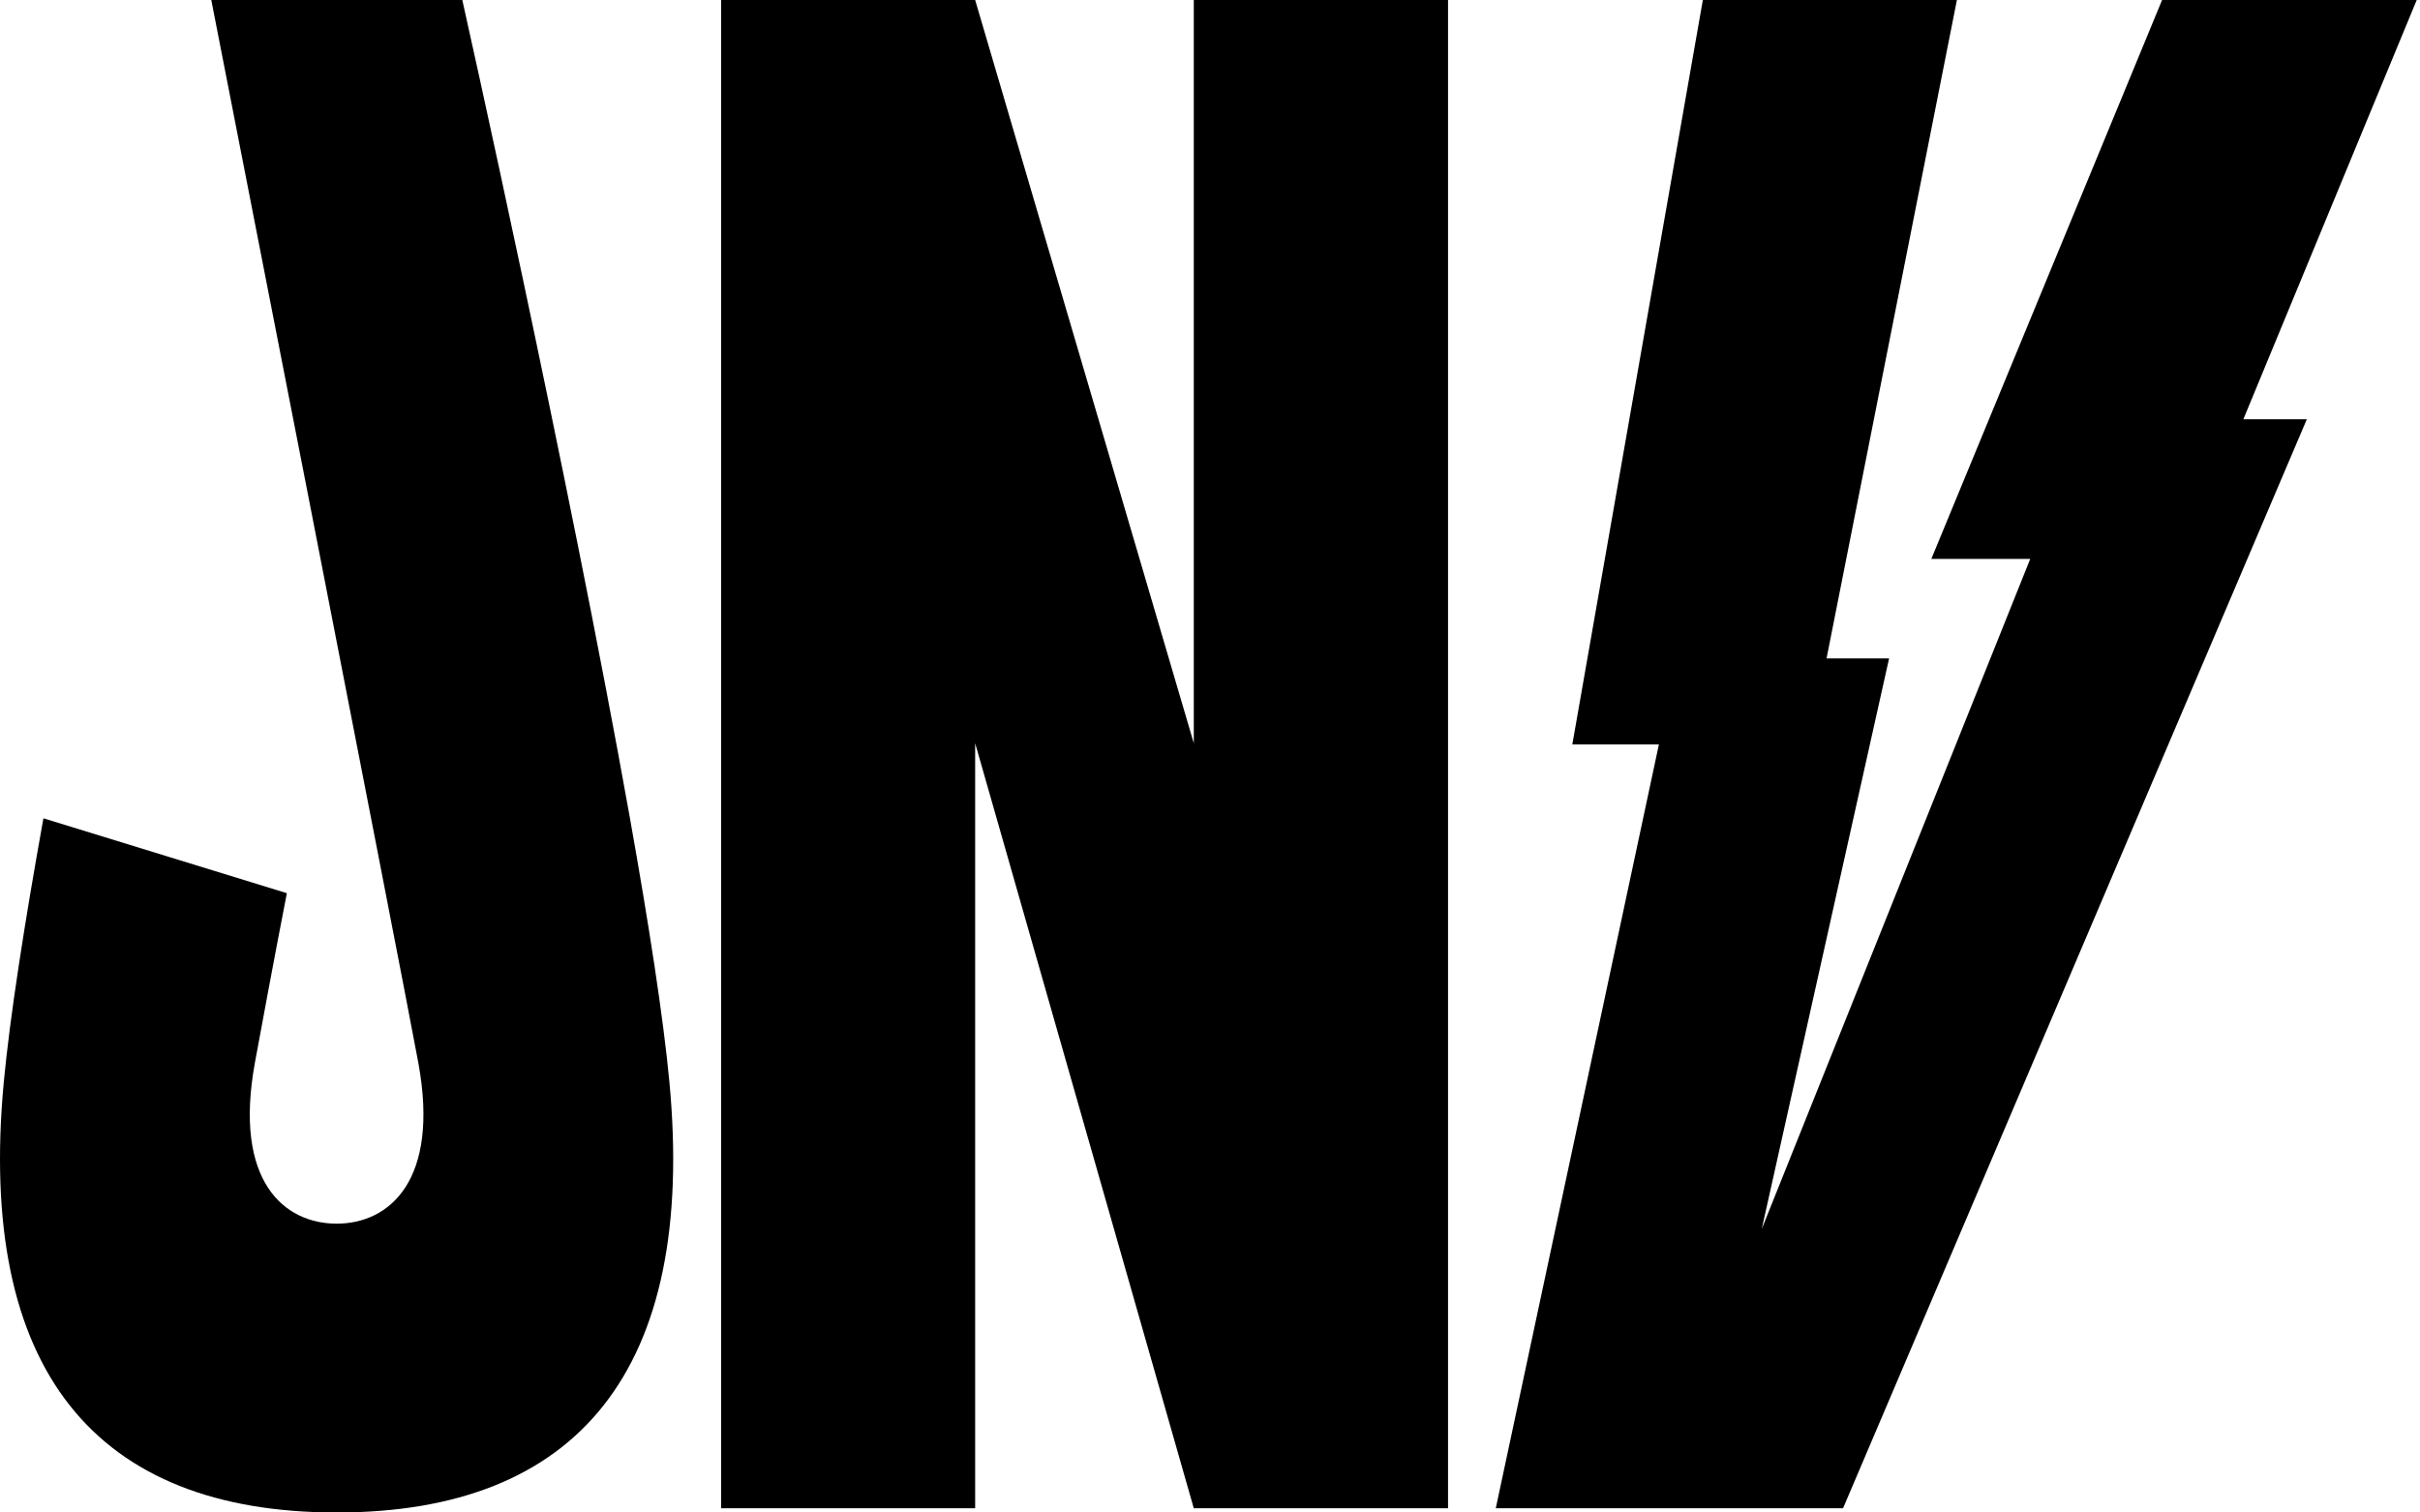 <svg width="160" height="100" viewBox="0 0 160 100" fill="none" xmlns="http://www.w3.org/2000/svg">
<path d="M78.928 0V49.138L64.473 0H47.676V99.722H64.473V49.138L78.928 99.722H95.738V0H78.928Z" fill="black"/>
<path fill-rule="evenodd" clip-rule="evenodd" d="M98.894 99.722L109.679 49.221H103.955L112.585 0H129.382L120.764 43.533H124.898L116.48 81.252L134.23 36.954H127.691L142.948 0H159.783L148.321 27.719H152.518L121.854 99.722H98.894Z" fill="black"/>
<path d="M44.256 71.516C43.856 67.26 42.891 61.071 41.651 54.103C37.58 31.294 30.566 0 30.566 0H13.969C13.969 0 26.495 63.978 27.66 70.278C29.087 78.081 25.718 80.904 22.261 80.904C18.804 80.904 15.422 78.122 16.85 70.278C17.388 67.371 18.102 63.491 18.966 59.054L2.871 54.103C1.618 61.057 0.654 67.26 0.253 71.516C-1.551 90.626 6.353 100 22.261 100C38.169 100 46.06 90.626 44.256 71.516Z" fill="black"/>
</svg>
